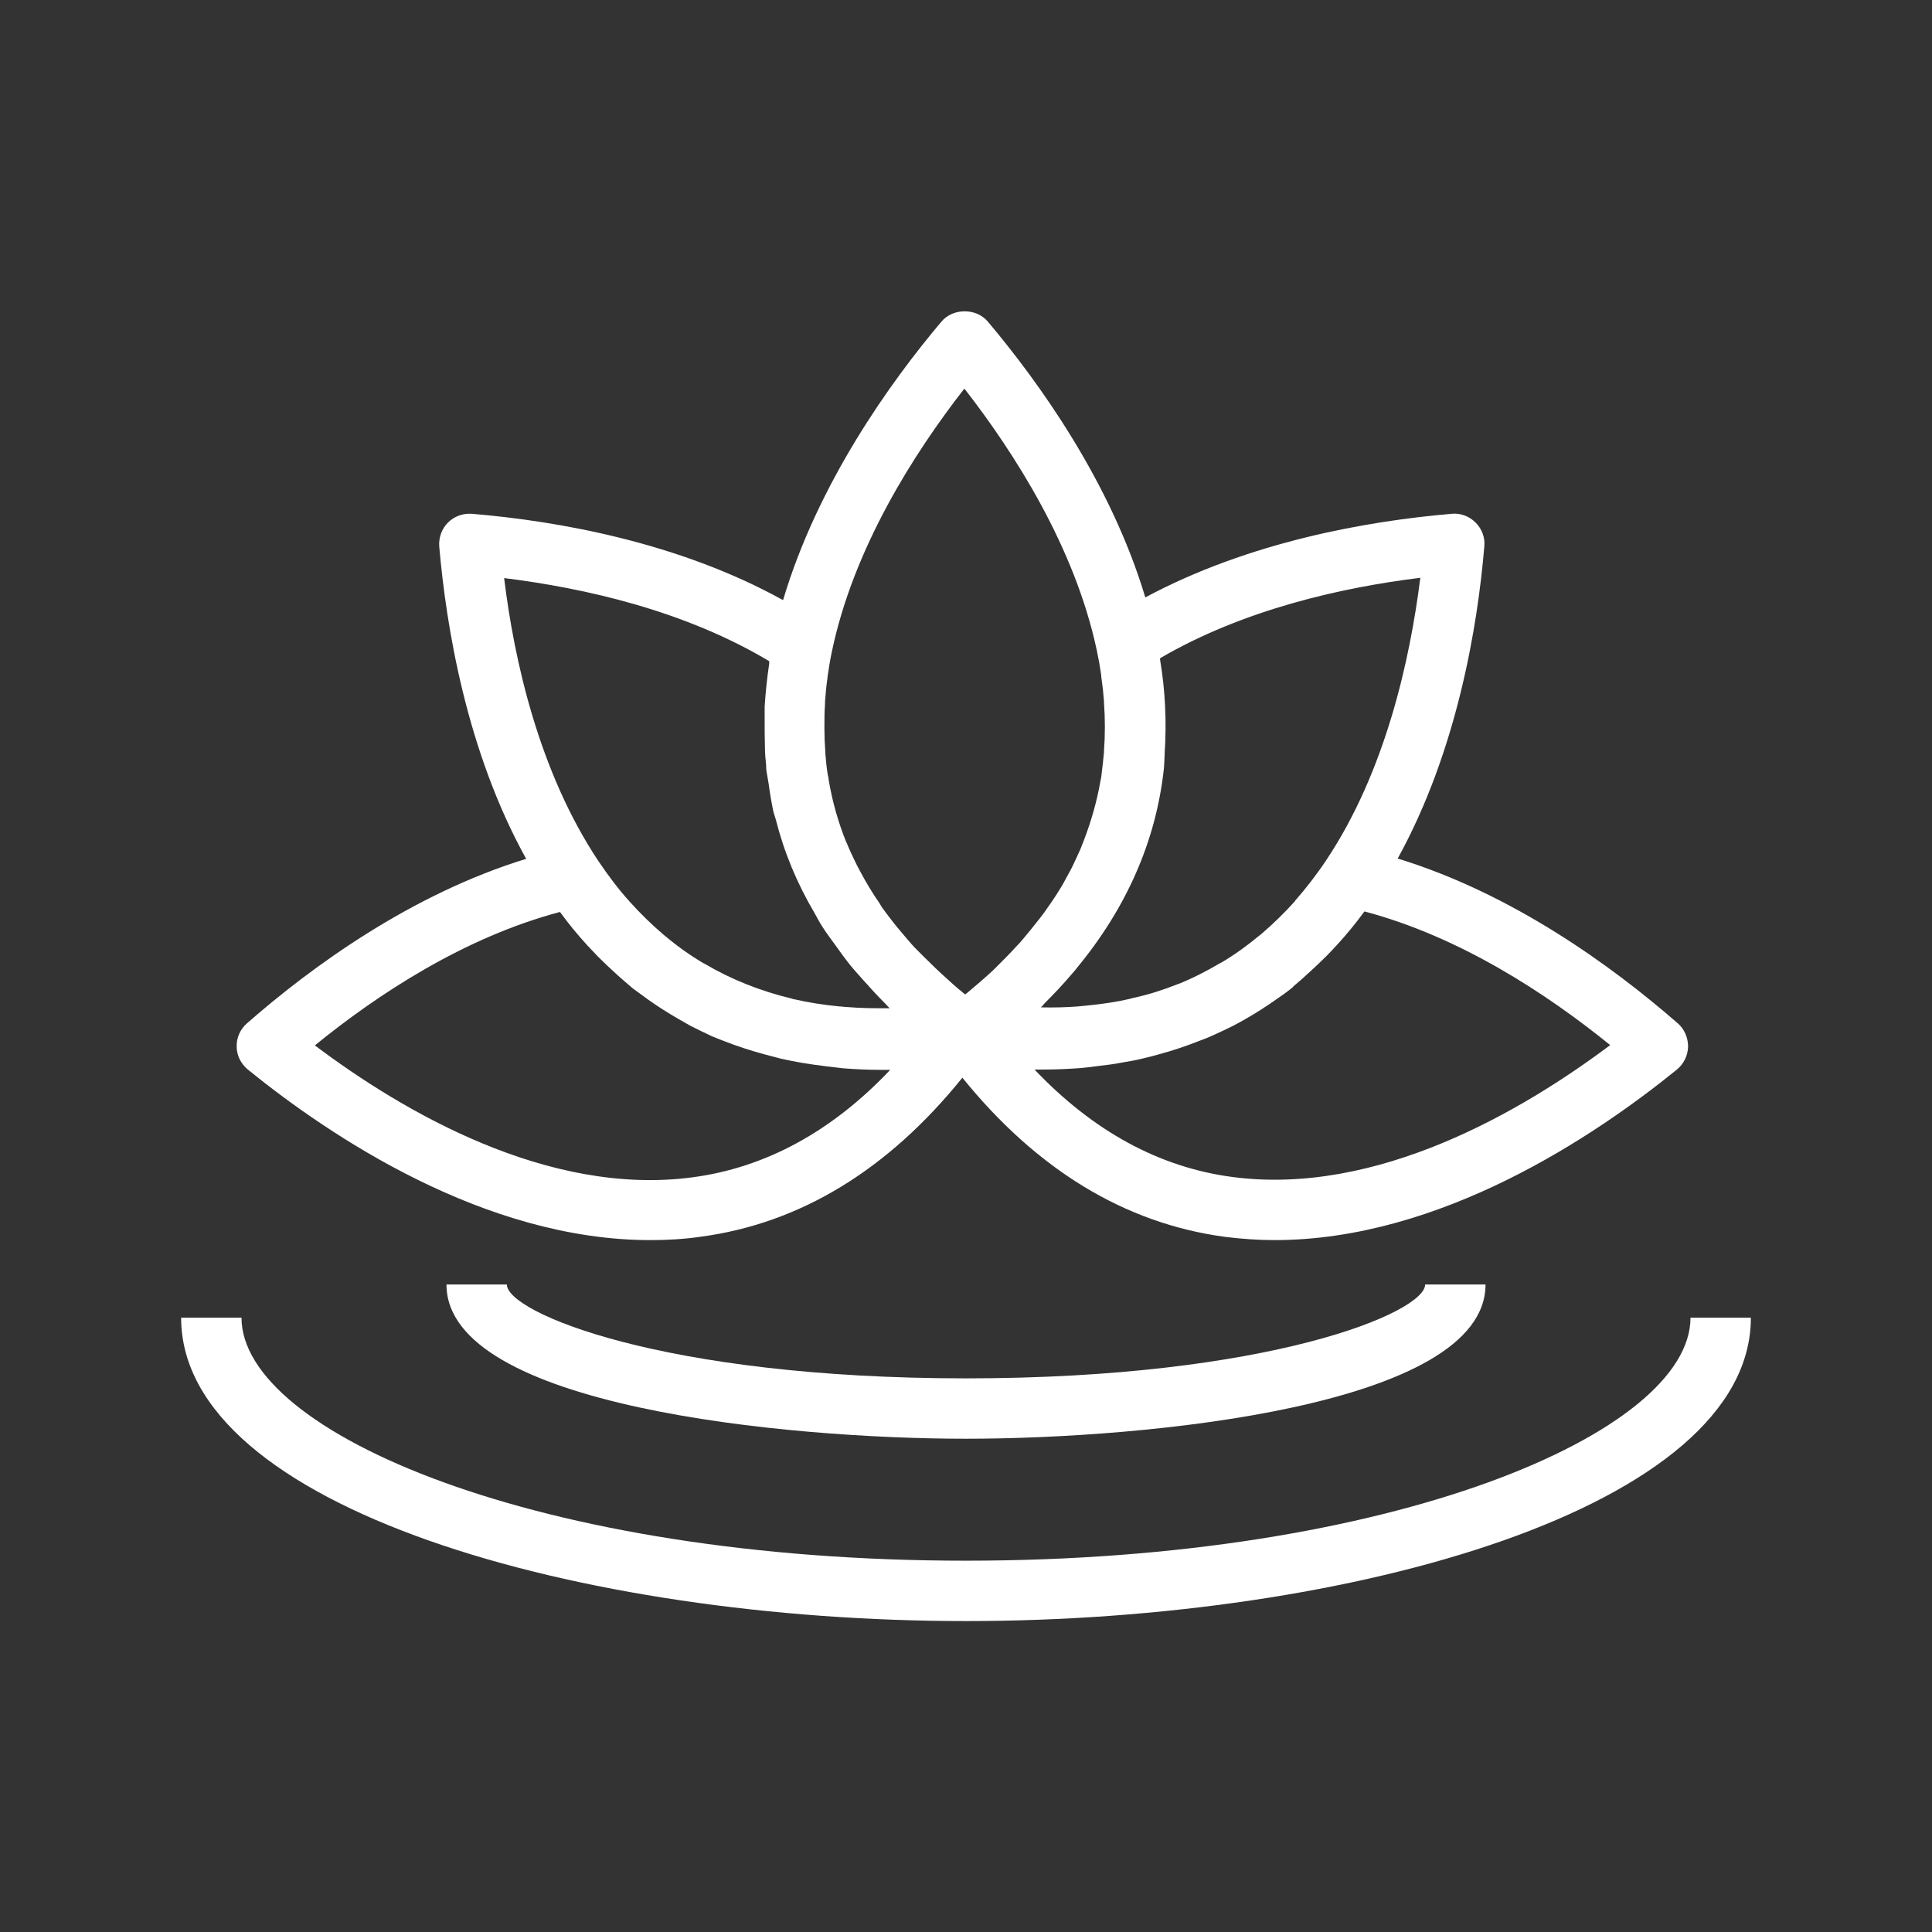 <?xml version="1.0" encoding="UTF-8"?>
<svg id="Layer_1" data-name="Layer 1" xmlns="http://www.w3.org/2000/svg" viewBox="0 0 64 64">
  <rect x="0" y="0" width="64" height="64" fill="#333333" stroke="none"/>
  <defs>
    <style>
      .cls-1 {
        fill: #fff;
        stroke-width: 0px;
      }
    </style>
  </defs>
  <path class="cls-1" d="M32,45.66c-10.04,0-15.21-2.18-15.21-3.11h-2c0,4.04,11.26,5.11,17.21,5.11s17.21-1.07,17.21-5.11h-2c0,.93-5.18,3.11-15.21,3.11Z"/>
  <path class="cls-1" d="M56,43.65c0,3.81-9.86,8.05-24,8.05s-24-4.24-24-8.05h-2c0,6.29,13.22,10.05,26,10.05s26-3.76,26-10.05h-2Z"/>
  <path class="cls-1" d="M21.54,41.08c.55,0,1.11-.03,1.66-.11,3.31-.44,6.22-2.22,8.68-5.27,2.46,3.04,5.37,4.82,8.68,5.27.56.07,1.11.11,1.66.11,5.5,0,10.62-3.45,13.33-5.65.23-.19.36-.46.37-.76,0-.29-.12-.58-.34-.77-2.19-1.91-5.49-4.3-9.28-5.46,1.97-3.57,2.65-7.71,2.87-10.34.03-.29-.08-.58-.29-.79-.21-.21-.5-.32-.79-.29-2.81.24-6.72.93-10.15,2.77-1.15-3.83-3.54-7.15-5.22-9.14-.38-.45-1.15-.45-1.53,0-1.69,2-4.1,5.36-5.25,9.23-3.45-1.91-7.44-2.62-10.31-2.86-.29-.02-.58.08-.79.29-.21.21-.31.5-.29.79.23,2.64.9,6.78,2.88,10.35-3.78,1.16-7.07,3.54-9.25,5.45-.22.19-.35.48-.34.77,0,.29.14.57.37.76,2.71,2.2,7.84,5.65,13.33,5.65ZM45.19,30.19c3.18.84,6.05,2.73,8.15,4.43-2.92,2.19-7.72,5-12.51,4.37-2.43-.32-4.62-1.52-6.56-3.56.05,0,.1,0,.15,0,.05,0,.1,0,.15,0,.42,0,.83-.02,1.24-.05.2-.02.39-.04.59-.07.26-.03.51-.06.76-.11.24-.04.48-.08.71-.14.18-.04.36-.09.54-.14.45-.12.89-.27,1.32-.44.13-.05.27-.1.4-.16.25-.11.5-.23.74-.35.14-.07.27-.15.4-.22.35-.2.69-.42,1.03-.66.16-.11.32-.22.48-.35.03-.02.05-.04.07-.07.17-.14.34-.29.5-.44.2-.18.4-.37.59-.56.12-.12.24-.25.36-.38.31-.34.6-.69.87-1.06.01-.02.03-.03.04-.05ZM38.42,21.81c2.77-1.62,6.03-2.35,8.63-2.67-.34,2.7-1.15,6.41-3.12,9.36,0,0,0,0,0,0-.32.48-.67.93-1.03,1.34,0,0,0,0,0,.01-.36.4-.74.77-1.14,1.11-.01.01-.03.02-.04.03-.4.33-.81.63-1.25.89-.02.01-.04.02-.06.03-.44.26-.89.49-1.36.68-.02,0-.04.01-.06.02-.45.18-.92.33-1.41.44-.04,0-.08.02-.12.03-.46.11-.95.18-1.45.23-.1.01-.21.02-.31.03-.4.03-.81.04-1.22.03.05-.04.08-.09.13-.14.32-.32.62-.64.9-.97.05-.06.11-.12.15-.18,1.64-1.98,2.62-4.18,2.89-6.57.02-.17.02-.34.03-.51,0-.01,0-.03,0-.04.07-1.05.02-2.09-.15-3.1,0-.03,0-.06,0-.09ZM31.96,12.89c1.64,2.11,3.64,5.23,4.37,8.64.06.28.11.56.15.84,0,.01,0,.03,0,.04.04.27.07.54.09.8,0,.02,0,.04,0,.06.02.26.03.52.03.78,0,.02,0,.04,0,.06,0,.26-.01.52-.03.78,0,.01,0,.03,0,.04-.02.24-.05.48-.08.72,0,.06-.02.13-.03.19-.12.69-.31,1.36-.56,2.01-.04.09-.07.19-.11.28-.08.18-.16.35-.24.52-.06.13-.13.25-.2.38-.08.15-.16.3-.25.44-.16.26-.33.51-.51.76-.08.11-.16.21-.24.31-.14.18-.28.35-.43.53-.08.1-.17.2-.26.29-.19.21-.39.41-.59.61-.06.06-.11.11-.17.17-.27.25-.56.5-.86.75-.02.02-.04.03-.07.05-.07-.06-.15-.12-.22-.18-.12-.1-.24-.21-.36-.32-.27-.24-.53-.49-.78-.74-.1-.1-.21-.21-.31-.31-.14-.15-.27-.31-.4-.46-.08-.1-.17-.2-.25-.3-.13-.17-.26-.33-.38-.5-.05-.06-.09-.13-.13-.2-.25-.36-.47-.73-.67-1.11-.03-.05-.05-.1-.08-.15-.1-.21-.2-.41-.29-.62-.02-.05-.04-.11-.07-.16-.27-.67-.46-1.35-.58-2.06,0-.06-.02-.11-.03-.17-.04-.24-.06-.47-.08-.71,0-.01,0-.03,0-.04-.02-.25-.03-.5-.03-.76,0-.03,0-.05,0-.08,0-.25,0-.5.02-.75,0-.03,0-.05,0-.08.02-.25.04-.51.08-.77,0-.01,0-.02,0-.03.04-.27.08-.54.14-.82,0,0,0,0,0,0,.71-3.45,2.73-6.61,4.39-8.74ZM25.48,21.91s0,.06,0,.08c-.07.47-.12.94-.15,1.42,0,.14,0,.28,0,.41,0,.31,0,.63.01.95,0,.2.02.39.04.59,0,.06,0,.12.01.18.02.14.05.27.07.41.04.3.09.6.15.89.02.1.06.21.09.31.27,1.07.7,2.11,1.28,3.09.09.16.17.32.27.47.13.21.29.41.43.61.16.22.32.45.5.67.13.16.28.32.42.48.23.26.46.51.71.76.06.06.1.11.16.17-.48,0-.94,0-1.4-.04-.09,0-.17-.02-.26-.02-.52-.05-1.03-.13-1.51-.24-.02,0-.05-.01-.07-.02-1.04-.25-2-.63-2.88-1.15-.02-.01-.04-.02-.06-.03-.44-.26-.86-.56-1.25-.89-.01-.01-.02-.02-.04-.03-.4-.34-.78-.71-1.14-1.11,0,0,0,0,0,0-.37-.41-.71-.86-1.04-1.35,0,0,0,0,0,0-1.97-2.96-2.79-6.66-3.12-9.37,2.67.33,6,1.08,8.81,2.77ZM18.54,30.2s.03.03.04.05c.27.37.56.72.87,1.06.12.13.24.25.36.38.19.19.39.38.59.56.16.15.33.29.49.43.02.02.05.04.07.06.17.13.35.25.52.38.31.22.64.43.97.62.14.08.28.16.42.24.24.12.48.24.72.35.14.06.28.11.43.17.41.16.84.3,1.28.42.19.05.38.1.57.15.23.05.47.1.71.14.25.04.51.08.77.11.2.02.39.05.59.07.4.03.8.05,1.22.05.05,0,.1,0,.15,0,.06,0,.12,0,.18,0-1.93,2.04-4.13,3.24-6.55,3.56-4.79.64-9.6-2.18-12.51-4.37,2.09-1.7,4.95-3.58,8.12-4.42Z"/>
</svg>